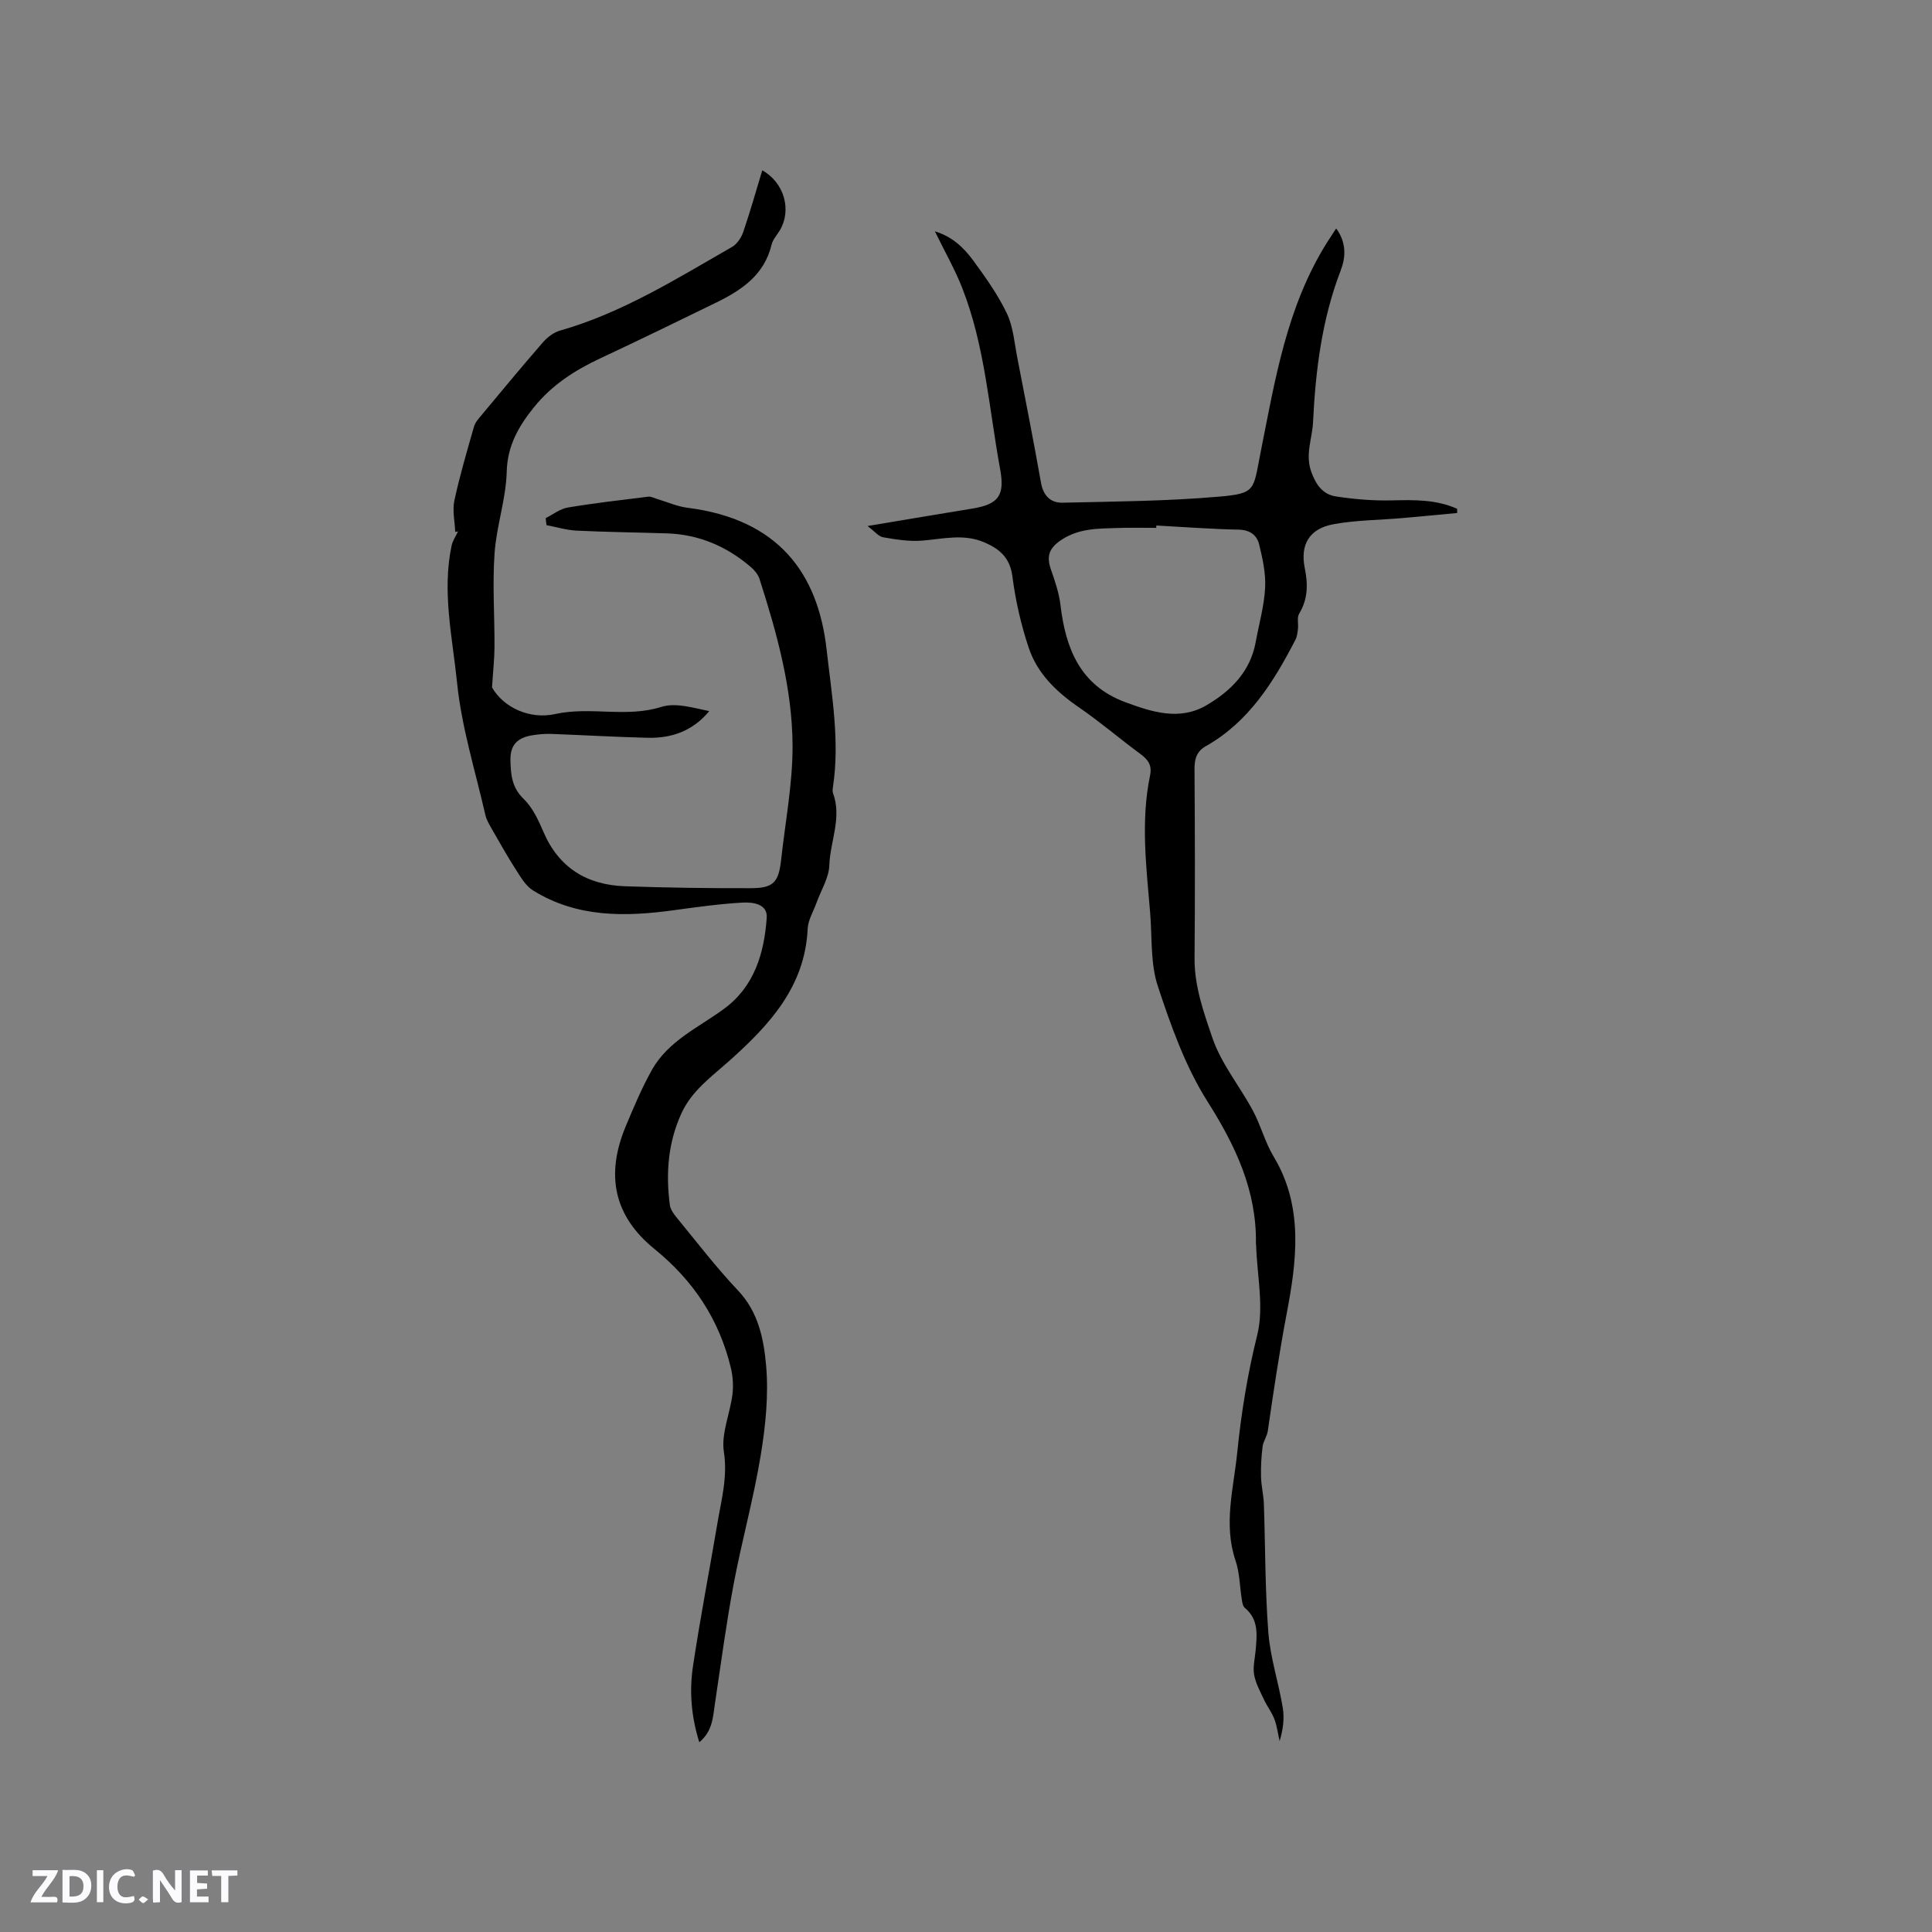 <svg enable-background="new 0 0 400 400" viewBox="0 0 400 400" xmlns="http://www.w3.org/2000/svg"><rect x="0" y="0" width="400" height="400" fill="#808080" stroke="none"/><g fill="#fbfafc"><path d="m37.59 393.81c-.92.31-1.52.05-2-.78-.7-1.2-1.52-2.34-2.47-3.78v4.59c-.55.03-.95.05-1.41.07-.03-.37-.06-.64-.06-.91 0-1.91 0-3.81 0-5.7 1.13-.41 1.77-.03 2.29.91.62 1.11 1.38 2.14 2.31 3.19v-4.2h1.35v6.61z"/><path d="m12.94 393.88v-6.75c1.9.19 3.93-.54 5.37 1.29.8 1.01.78 2.88.03 3.97-1.37 1.97-3.4 1.51-5.4 1.49m1.45-1.22c2.04.12 2.92-.58 2.89-2.21-.03-1.51-.98-2.19-2.89-2z"/><path d="m11.81 393.87h-5.49c.68-2.18 2.47-3.48 3.51-5.45h-3.08v-1.21h5.29c-.71 2.13-2.44 3.48-3.47 5.51.86 0 1.63.04 2.39-.01.79-.05 1.14.21.85 1.16"/><path d="m39.33 393.86v-6.61h3.7v1.07h-2.22v1.52c.68.04 1.34.09 2.07.13v1.07c-.72.05-1.38.09-2.1.14v1.48h2.4v1.19h-3.85z"/><path d="m27.71 388.56c-1.15-.3-2.46-.61-3.1.64-.37.73-.41 1.93-.06 2.67.63 1.35 1.99.93 3.17.68.35.94-.01 1.32-.93 1.46-1.62.25-3.05-.27-3.76-1.48-.73-1.24-.6-3.03.31-4.17.88-1.11 2.71-1.7 4-1.16.32.13.44.74.65 1.12-.1.08-.19.16-.28.24"/><path d="m49.15 387.24v1.07c-.59.02-1.17.05-1.87.08v5.44h-1.48v-5.44h-1.85c-.05-.4-.08-.73-.13-1.15z"/><path d="m20.06 387.21h1.33v6.62h-1.33z"/><path d="m30.68 393.25c-.49.38-.8.79-1.05.76-.32-.05-.6-.45-.9-.7.26-.24.51-.64.8-.67.29-.04.62.3 1.15.61"/></g><path d="m94.25 110.13c-.09-2.18-.62-4.46-.17-6.53 1.11-5.16 2.62-10.24 4.07-15.32.25-.86.96-1.62 1.56-2.35 4.21-5.05 8.4-10.12 12.71-15.07.92-1.05 2.23-2.05 3.55-2.42 12.89-3.68 24.13-10.75 35.6-17.32 1.04-.6 1.92-1.94 2.32-3.12 1.43-4.18 2.63-8.44 3.93-12.74 4.57 2.57 6.12 8.23 3.65 12.4-.6 1-1.47 1.93-1.73 3.02-1.5 6.24-6.18 9.38-11.43 11.95-7.98 3.9-15.98 7.79-24.03 11.56-5.26 2.46-10.04 5.54-13.7 10.09-3.14 3.89-5.53 7.92-5.67 13.39-.15 5.66-2.13 11.25-2.52 16.93-.45 6.41.02 12.88-.01 19.32-.01 2.45-.29 4.91-.51 8.41 2.44 4.24 7.9 6.65 13.04 5.51 7.37-1.63 14.75.82 22.03-1.49 2.95-.93 6.56.2 9.9.88-3.45 4.16-7.84 5.64-12.75 5.52-6.67-.16-13.33-.56-20-.8-1.36-.05-2.76.08-4.11.32-2.83.52-4.38 1.94-4.3 5.2.08 3.05.32 5.61 2.76 7.96 1.83 1.77 3.02 4.35 4.05 6.75 3.2 7.5 9.03 11.03 16.89 11.31 8.68.31 17.37.42 26.06.4 4.7-.01 5.77-1.19 6.29-5.93.86-7.88 2.4-15.76 2.36-23.63-.06-11.82-3.24-23.23-6.84-34.46-.3-.93-1.05-1.83-1.81-2.48-4.98-4.27-10.72-6.74-17.34-6.96-6.25-.2-12.5-.27-18.74-.57-2.08-.1-4.14-.74-6.21-1.13-.06-.48-.12-.97-.18-1.45 1.52-.76 2.97-1.93 4.58-2.2 5.53-.93 11.1-1.56 16.67-2.25.57-.07 1.19.28 1.78.46 2.12.63 4.19 1.57 6.35 1.84 18.74 2.37 27.01 13.49 28.79 29.35 1.06 9.46 2.76 18.91 1.31 28.49-.06.41-.12.89.02 1.26 1.88 5.07-.6 9.95-.77 14.94-.09 2.61-1.73 5.16-2.65 7.74-.64 1.79-1.74 3.56-1.83 5.37-.55 12-7.92 19.92-16.15 27.29-3.71 3.32-7.81 6.19-9.98 10.92-2.79 6.09-3.26 12.44-2.41 18.96.11.86.7 1.75 1.27 2.45 4.24 5.16 8.31 10.49 12.89 15.33 4.19 4.44 5.29 10.04 5.77 15.44.55 6.16-.11 12.54-1.12 18.68-1.47 8.94-3.92 17.72-5.6 26.63-1.54 8.2-2.63 16.48-3.87 24.73-.42 2.8-.47 5.71-3.24 8-1.67-5.32-2.08-10.54-1.31-15.7 1.48-9.94 3.41-19.82 5.08-29.73.82-4.85 2.12-9.5 1.32-14.7-.58-3.76 1.27-7.87 1.77-11.85.23-1.81.1-3.77-.33-5.55-2.42-10.01-7.73-18.03-15.82-24.6-8.45-6.86-10.12-15.35-5.94-25.39 1.66-3.97 3.34-7.97 5.44-11.71 3.37-5.98 9.61-8.73 14.88-12.59 6.32-4.62 8.35-11.54 8.87-18.86.21-2.9-2.88-3.27-4.97-3.16-4.74.26-9.47.93-14.19 1.57-10.15 1.4-20.13 1.57-29.23-4.09-1.47-.91-2.5-2.67-3.48-4.2-1.8-2.8-3.43-5.71-5.09-8.6-.51-.89-1.06-1.83-1.29-2.82-2.07-9.08-4.91-18.1-5.85-27.3-.95-9.39-3.16-18.88-1.15-28.42.22-1.05.88-2 1.34-2.99-.17.04-.38.07-.58.11z" fill="#010000"/><path d="m276.64 47.3c2.17 2.93 1.98 5.99.94 8.69-3.9 10.14-5.21 20.68-5.73 31.43-.17 3.41-1.66 6.65-.37 10.25.96 2.67 2.38 4.68 5.05 5.1 3.82.59 7.73.92 11.59.83 4.67-.11 9.24-.2 13.56 1.74.01.29.02.58.02.87-3.82.35-7.64.73-11.46 1.06-4.73.41-9.53.41-14.18 1.27-4.97.92-6.91 4.19-5.92 9.09.68 3.35.66 6.42-1.17 9.44-.48.8-.12 2.08-.24 3.12-.09.77-.18 1.61-.53 2.28-4.52 8.73-9.64 16.99-18.55 22.02-1.9 1.07-2.35 2.64-2.34 4.75.09 13.04.12 26.09.01 39.13-.05 5.82 1.9 11.25 3.69 16.5 1.83 5.37 5.68 10.03 8.41 15.12 1.64 3.06 2.51 6.56 4.3 9.52 6.28 10.41 4.69 21.87 2.67 32.48-1.54 8.08-2.73 16.18-3.91 24.3-.16 1.09-.93 2.1-1.07 3.19-.26 2.06-.38 4.16-.33 6.23.04 1.88.52 3.75.59 5.63.31 8.89.24 17.81.93 26.67.41 5.22 2.12 10.34 2.98 15.54.37 2.24.06 4.58-.65 6.92-.35-1.52-.54-3.11-1.09-4.56-.53-1.41-1.51-2.65-2.15-4.03-.78-1.68-1.72-3.37-2.04-5.16-.28-1.62.17-3.36.32-5.05.27-3.19.67-6.38-2.25-8.78-.4-.33-.52-1.1-.61-1.69-.44-2.7-.44-5.54-1.3-8.08-2.55-7.53-.41-14.93.34-22.34.83-8.19 2.13-16.28 4.14-24.35 1.45-5.82-.04-12.38-.22-18.61 0-.11-.05-.21-.04-.31.16-11.04-4.22-20.28-10.05-29.49-4.58-7.24-7.56-15.65-10.27-23.86-1.55-4.71-1.16-10.06-1.58-15.13-.79-9.49-1.99-19-.02-28.49.44-2.13-.43-3.28-2.03-4.46-4.27-3.14-8.3-6.61-12.67-9.61-4.66-3.2-8.64-7-10.43-12.37-1.59-4.76-2.73-9.76-3.37-14.74-.5-3.91-2.67-5.73-5.86-7.09-4.26-1.81-8.52-.69-12.84-.34-2.66.21-5.41-.23-8.06-.69-.95-.16-1.75-1.22-3.24-2.33 7.8-1.3 14.75-2.49 21.72-3.62 5.45-.88 6.74-2.75 5.73-8.2-2.31-12.57-3.12-25.47-7.86-37.51-1.53-3.89-3.63-7.55-5.64-11.68 3.53 1.04 6 3.37 7.97 6.08 2.54 3.48 5.09 7.05 6.93 10.91 1.33 2.79 1.56 6.11 2.17 9.21 1.68 8.63 3.37 17.26 4.91 25.91.47 2.68 2.06 4.13 4.45 4.07 10.79-.25 21.6-.32 32.34-1.25 7.76-.67 7.11-1.34 8.65-9.09 2.99-15 5.4-30.28 13.81-43.6.54-.84 1.12-1.71 1.85-2.84zm-37.23 61.5c-.01.16-.01.32-.02.49-2.65 0-5.29-.07-7.94.02-4.08.14-8.12.02-11.84 2.56-2.57 1.75-2.93 3.46-2 6.12.83 2.37 1.66 4.81 1.95 7.28 1.07 9.03 4.08 16.65 13.43 20.11 5.54 2.05 11.23 3.89 16.79.64 5.03-2.94 9.08-6.95 10.2-13.09.68-3.74 1.75-7.46 1.95-11.23.16-2.97-.52-6.06-1.24-8.99-.46-1.89-1.88-3-4.21-3.05-5.69-.12-11.38-.55-17.07-.86z" fill="#010000"/></svg>